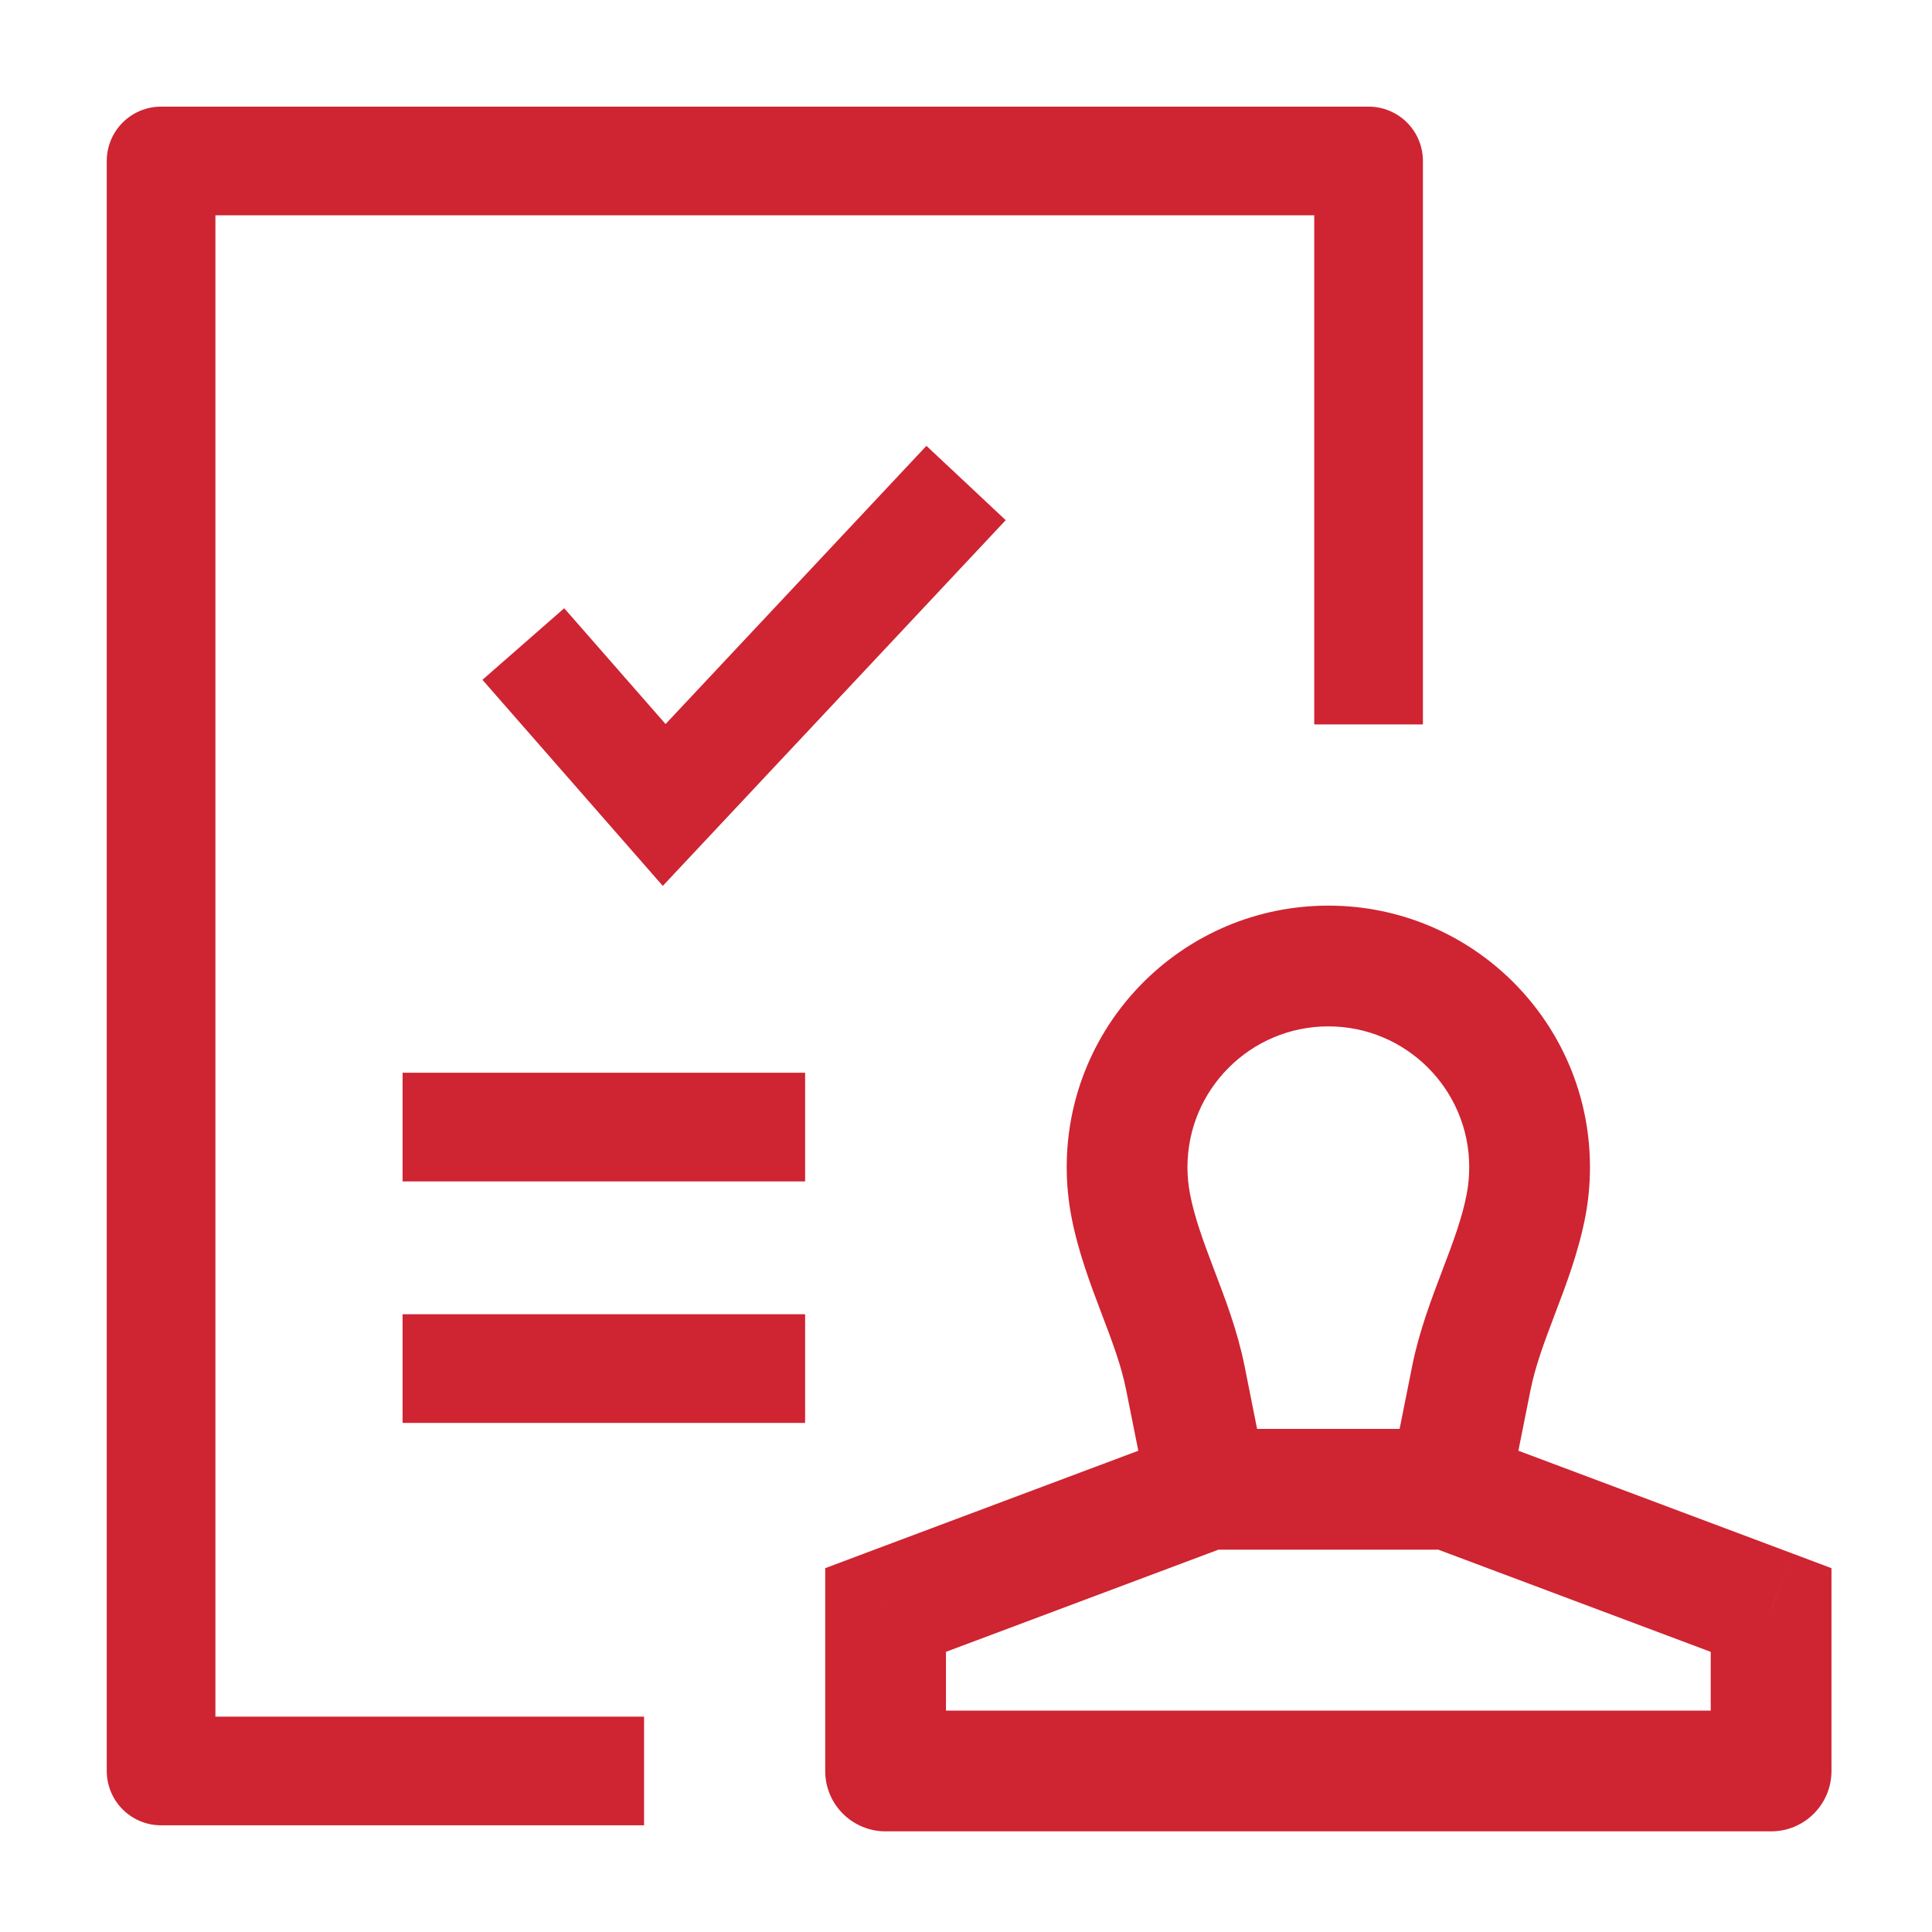 <svg width="32" height="32" viewBox="0 0 32 32" fill="none" xmlns="http://www.w3.org/2000/svg">
    <path
        d="M14.668 26.667L14.317 25.73L13.668 25.974V26.667H14.668ZM29.335 26.667H30.335V25.974L29.686 25.73L29.335 26.667ZM14.668 29.333H13.668C13.668 29.886 14.116 30.333 14.668 30.333V29.333ZM29.335 29.333V30.333C29.887 30.333 30.335 29.886 30.335 29.333H29.335ZM19.668 19.333C19.668 18.045 20.713 17 22.002 17V15C19.609 15 17.668 16.94 17.668 19.333H19.668ZM22.002 17C23.29 17 24.335 18.045 24.335 19.333H26.335C26.335 16.94 24.395 15 22.002 15V17ZM24.335 19.333C24.335 19.485 24.321 19.632 24.294 19.773L26.259 20.147C26.309 19.883 26.335 19.611 26.335 19.333H24.335ZM23.391 22.622L23.021 24.471L24.982 24.863L25.352 23.015L23.391 22.622ZM19.71 19.773C19.683 19.632 19.668 19.485 19.668 19.333H17.668C17.668 19.611 17.695 19.883 17.745 20.147L19.71 19.773ZM18.651 23.015L19.021 24.863L20.982 24.471L20.613 22.622L18.651 23.015ZM17.745 20.147C17.857 20.737 18.068 21.288 18.241 21.745C18.426 22.231 18.573 22.622 18.651 23.015L20.613 22.622C20.496 22.038 20.284 21.489 20.111 21.035C19.928 20.553 19.784 20.163 19.71 19.773L17.745 20.147ZM24.294 19.773C24.22 20.163 24.076 20.553 23.892 21.035C23.72 21.489 23.508 22.038 23.391 22.622L25.352 23.015C25.431 22.622 25.578 22.231 25.762 21.745C25.936 21.288 26.146 20.737 26.259 20.147L24.294 19.773ZM24.002 23.667H20.002V25.667H24.002V23.667ZM19.651 23.73L14.317 25.73L15.019 27.603L20.353 25.603L19.651 23.73ZM29.686 25.73L24.353 23.73L23.651 25.603L28.983 27.603L29.686 25.73ZM14.668 30.333H29.335V28.333H14.668V30.333ZM13.668 26.667V29.333H15.668V26.667H13.668ZM30.335 29.333V26.667H28.335V29.333H30.335Z"
        fill="#CF2432" />
    <path d="M22.668 11.999V2.666H2.668V29.333H10.668" stroke="#CF2432" stroke-width="1.8"
        stroke-linejoin="round" />
    <path d="M8.668 10.667L11.001 13.333L16.001 8" stroke="#CF2432" stroke-width="1.8" />
    <path d="M6.668 18.668H13.335M6.668 22.668H13.335" stroke="#CF2432" stroke-width="1.8" />
</svg>
    